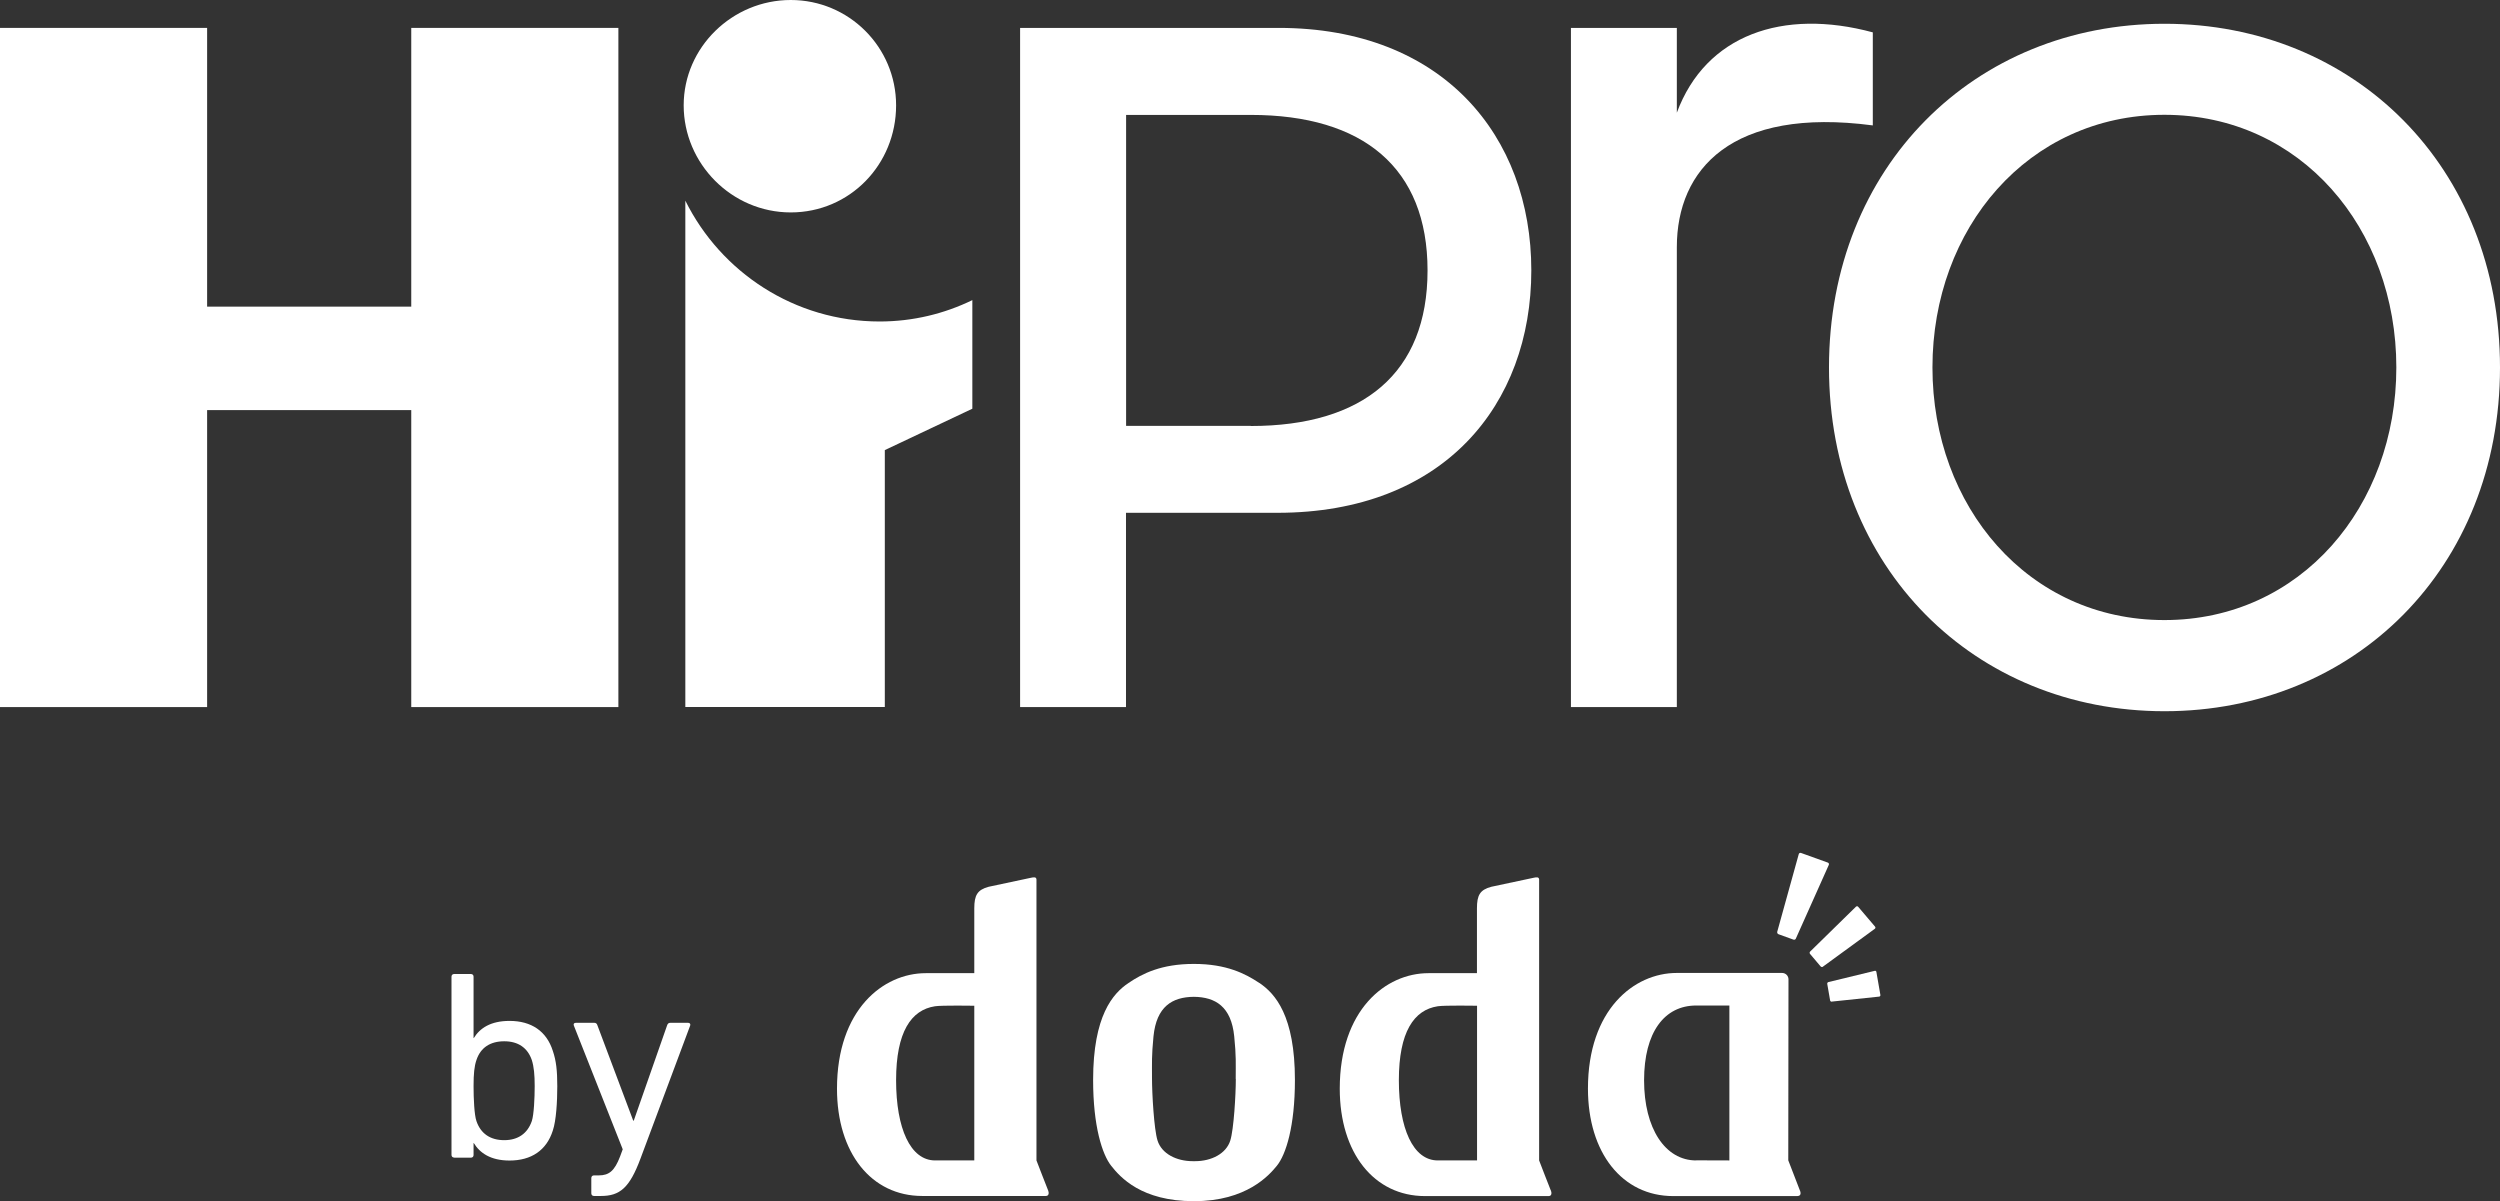 <svg width="256" height="123" viewBox="0 0 256 123" fill="none" xmlns="http://www.w3.org/2000/svg">
<rect x="0" y="0" width="256" height="123" fill="#333333" stroke="none"/>
<path d="M91.761 10.789C91.761 4.824 86.937 0 80.972 0C75.007 0 70.009 4.824 70.009 10.789C70.009 16.754 74.92 21.752 80.972 21.752C87.024 21.752 91.761 16.841 91.761 10.789Z" fill="white"/>
<path d="M130.937 2.857H104.458V72.405H115.302V52.511H130.806C147.854 52.511 156.807 41.439 156.807 27.684C156.807 13.929 147.734 2.857 130.937 2.857ZM128.079 43.612H115.313V11.767H128.079C139.596 11.767 146.181 17.189 146.181 27.695C146.181 38.202 139.596 43.623 128.079 43.623" fill="white"/>
<path d="M256 37.626C256 58.172 241.082 72.829 221.645 72.829C202.207 72.829 187.289 58.172 187.289 37.626C187.289 17.08 202.196 2.434 221.645 2.434C241.093 2.434 256 17.091 256 37.637M245.385 37.626C245.385 23.414 235.606 11.756 221.634 11.756C207.661 11.756 197.883 23.414 197.883 37.626C197.883 51.837 207.661 63.495 221.634 63.495C235.606 63.495 245.385 51.837 245.385 37.626Z" fill="white"/>
<path d="M99.579 30.727C96.7 32.128 93.484 32.921 90.072 32.921C81.358 32.921 73.807 27.869 70.178 20.546V72.394H90.605V46.09L99.568 41.852V30.716L99.579 30.727Z" fill="white"/>
<path d="M42.113 2.857V31.4H21.209V2.857H0V72.405H21.209V41.994H42.113V72.405H63.322V2.857H42.113Z" fill="white"/>
<path d="M171.708 11.528V2.857H160.864V72.405H171.708V25.305C171.708 17.351 177.314 10.93 191.775 12.842V3.314C182.562 0.826 174.663 3.574 171.708 11.539" fill="white"/>
<path d="M128.96 100.662C127.537 99.706 125.581 98.706 122.278 98.706H122.235C118.921 98.706 116.976 99.695 115.553 100.662C113.955 101.737 111.935 104.008 111.935 110.592C111.935 115.33 112.869 118.22 113.782 119.371C114.716 120.556 116.878 123 122.246 123H122.289C127.646 123 129.971 120.338 130.753 119.371C131.687 118.22 132.6 115.33 132.6 110.592C132.6 104.008 130.579 101.748 128.971 100.662M126.548 110.484C126.548 112.081 126.342 115.634 125.983 116.786C125.559 118.144 124.038 118.904 122.387 118.904H122.126C120.475 118.904 118.953 118.144 118.53 116.786C118.171 115.634 117.965 112.005 117.965 110.397C117.965 108.789 117.921 108.159 118.117 106.127C118.421 103.063 120.04 102.096 122.246 102.074H122.169H122.322H122.246C124.462 102.096 126.081 103.074 126.385 106.127C126.592 108.17 126.537 108.887 126.537 110.484" fill="white"/>
<path d="M183.9 96.11C183.856 96.207 183.748 96.251 183.65 96.218L182.118 95.664C182.02 95.632 181.966 95.512 181.988 95.414L184.193 87.461C184.215 87.363 184.324 87.309 184.421 87.341L187.17 88.33C187.268 88.363 187.312 88.472 187.268 88.569L183.9 96.099V96.11Z" fill="white"/>
<path d="M186.677 98.989C186.601 99.043 186.492 99.032 186.427 98.956L185.352 97.685C185.286 97.62 185.297 97.5 185.352 97.446L190.045 92.85C190.11 92.784 190.219 92.784 190.273 92.85L192.001 94.881C192.066 94.947 192.055 95.055 191.979 95.11L186.677 98.978V98.989Z" fill="white"/>
<path d="M187.566 102.574C187.49 102.574 187.414 102.519 187.403 102.443L187.11 100.748C187.099 100.672 187.143 100.585 187.23 100.564L191.978 99.412C192.054 99.39 192.13 99.445 192.141 99.521L192.553 101.889C192.564 101.965 192.51 102.041 192.434 102.052L187.577 102.563L187.566 102.574Z" fill="white"/>
<path d="M107.33 121.903C107.243 121.664 106.167 118.959 106.134 118.828V90.079C106.134 90.079 106.134 90.058 106.134 90.047C106.102 89.786 105.874 89.819 105.569 89.884C105.385 89.927 101.234 90.807 101.234 90.807C100.083 91.122 99.767 91.666 99.767 93.013V99.652C99.767 99.652 96.606 99.652 94.802 99.652C90.424 99.652 85.708 103.4 85.708 111.484C85.708 118.057 89.217 122.468 94.444 122.468H107.091C107.438 122.468 107.416 122.121 107.33 121.892M99.767 118.828C99.767 118.828 96.345 118.828 95.758 118.828C93.227 118.828 91.76 115.558 91.76 110.614C91.76 105.671 93.303 103.411 95.747 103.041C96.432 102.933 99.767 102.987 99.767 102.987V118.818V118.828Z" fill="white"/>
<path d="M158.802 121.903C158.715 121.664 157.639 118.959 157.606 118.828V90.079C157.606 90.079 157.606 90.058 157.606 90.047C157.574 89.786 157.346 89.819 157.041 89.884C156.857 89.927 152.706 90.807 152.706 90.807C151.544 91.122 151.24 91.666 151.24 93.013V99.652C151.24 99.652 148.078 99.652 146.274 99.652C141.895 99.652 137.191 103.4 137.191 111.484C137.191 118.057 140.7 122.479 145.926 122.479H158.573C158.921 122.479 158.899 122.131 158.812 121.903M151.24 118.828C151.24 118.828 147.817 118.828 147.23 118.828C144.699 118.828 143.243 115.558 143.243 110.614C143.243 105.671 144.786 103.411 147.23 103.041C147.915 102.933 151.25 102.987 151.25 102.987V118.818L151.24 118.828Z" fill="white"/>
<path d="M184.314 121.914C184.13 121.414 183.119 118.818 183.119 118.818C183.119 118.655 183.141 100.282 183.141 100.282C183.141 99.923 182.848 99.63 182.489 99.63H171.7C167.321 99.63 162.606 103.389 162.606 111.473C162.606 118.046 166.115 122.479 171.342 122.479H184.032C184.249 122.479 184.488 122.371 184.325 121.925M173.688 118.829C170.516 118.829 168.354 115.558 168.354 110.625C168.354 105.693 170.44 102.965 173.688 102.965H177.089V118.829C175.688 118.829 174.46 118.818 173.688 118.818" fill="white"/>
<path d="M46.505 118.535C46.342 118.535 46.233 118.426 46.233 118.263V100.01C46.233 99.847 46.342 99.738 46.505 99.738H48.222C48.385 99.738 48.493 99.847 48.493 100.01V106.301H48.515C49.134 105.29 50.232 104.541 52.177 104.541C54.404 104.541 55.968 105.584 56.61 107.615C56.957 108.626 57.066 109.647 57.066 111.223C57.066 112.798 56.957 114.743 56.61 115.764C55.968 117.796 54.404 118.839 52.177 118.839C50.243 118.839 49.134 118.068 48.515 117.046H48.493V118.274C48.493 118.437 48.385 118.546 48.222 118.546H46.505V118.535ZM54.458 114.797C54.676 114.135 54.752 112.396 54.752 111.223C54.752 110.049 54.676 109.245 54.458 108.55C54.024 107.29 53.057 106.627 51.633 106.627C50.21 106.627 49.21 107.268 48.787 108.55C48.569 109.191 48.493 109.941 48.493 111.223C48.493 112.505 48.569 114.178 48.787 114.797C49.221 116.079 50.21 116.753 51.633 116.753C53.057 116.753 54.024 116.058 54.458 114.797Z" fill="white"/>
<path d="M60.822 122.468C60.659 122.468 60.55 122.36 60.55 122.197V120.632C60.55 120.469 60.659 120.36 60.822 120.36H61.311C62.365 120.36 62.93 119.904 63.495 118.426L63.767 117.688L58.758 105.008C58.703 104.845 58.779 104.736 58.975 104.736H60.855C61.018 104.736 61.126 104.812 61.181 105.008L64.842 114.754H64.897L68.308 105.008C68.363 104.823 68.471 104.736 68.634 104.736H70.46C70.623 104.736 70.731 104.845 70.677 105.008L65.592 118.622C64.462 121.664 63.462 122.468 61.528 122.468H60.833H60.822Z" fill="white"/>
</svg>
